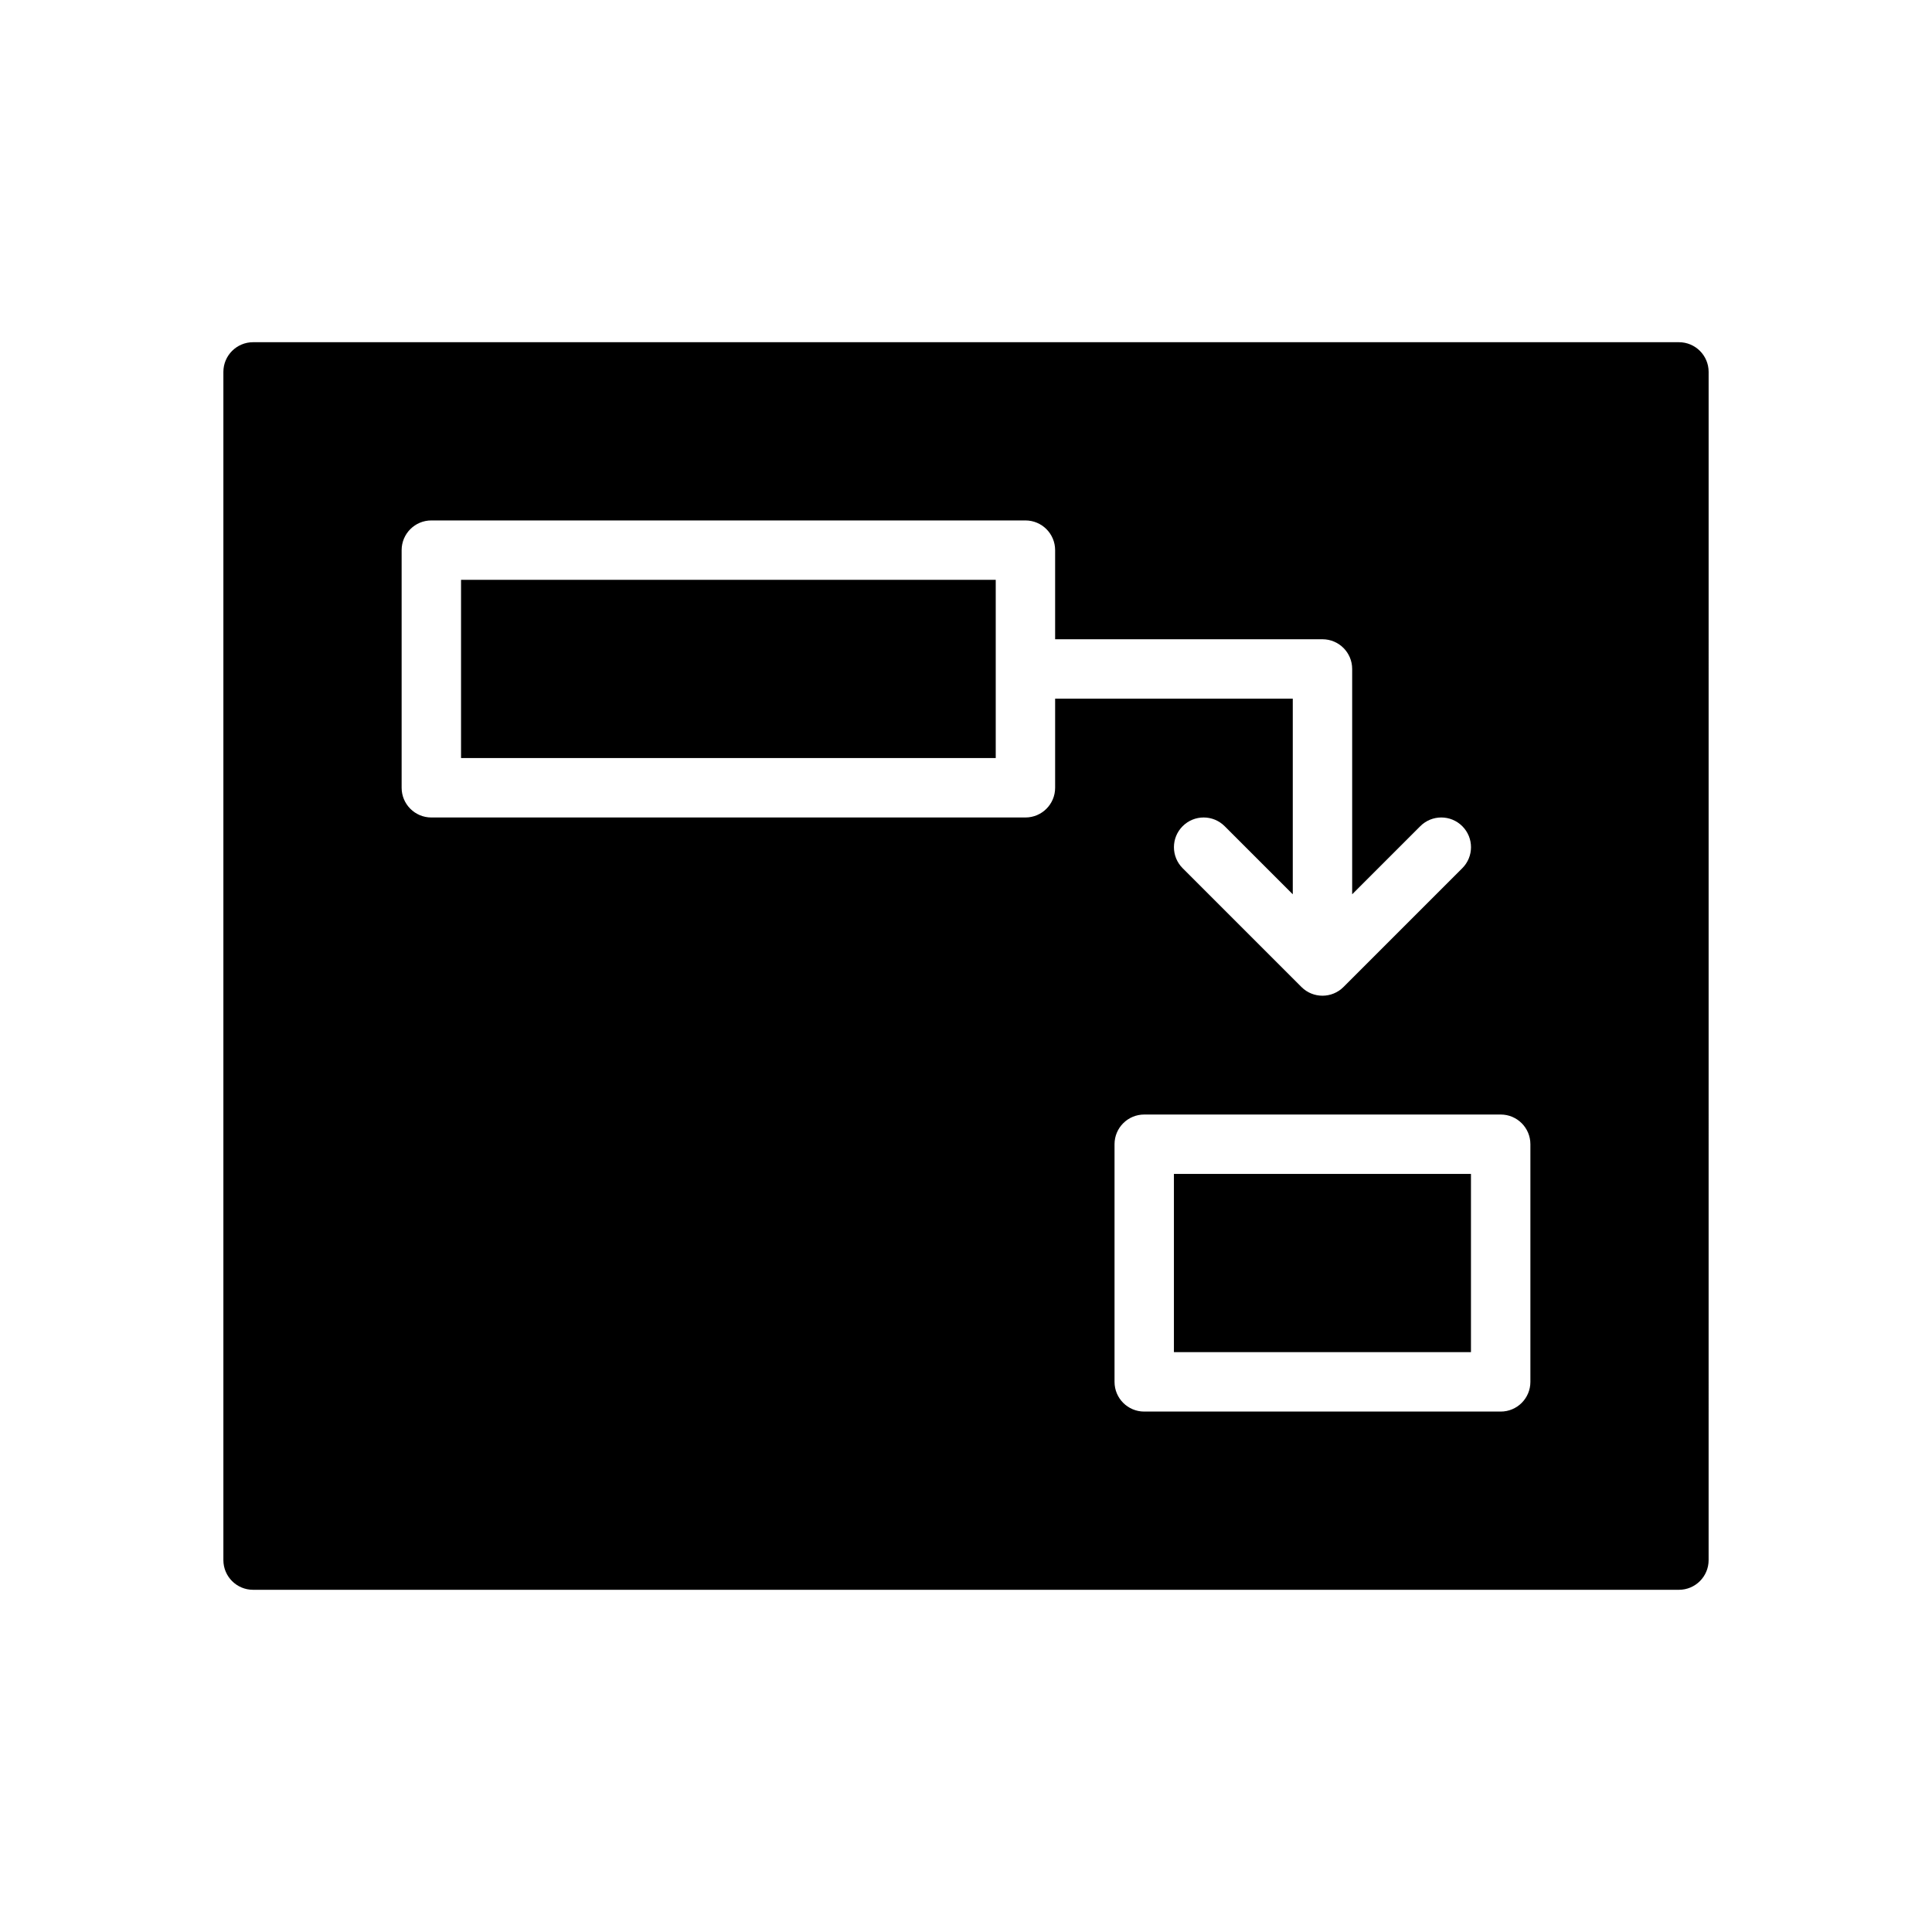 <?xml version="1.0" encoding="UTF-8"?>
<!-- The Best Svg Icon site in the world: iconSvg.co, Visit us! https://iconsvg.co -->
<svg fill="#000000" width="800px" height="800px" version="1.1" viewBox="144 144 512 512" xmlns="http://www.w3.org/2000/svg">
 <g>
  <path d="m455.1 455.1h78.719v47.23h-78.719z"/>
  <path d="m266.18 297.66h141.7v47.23h-141.7z"/>
  <path d="m588.93 234.69h-377.86c-4.344 0-7.871 3.527-7.871 7.871v314.88c0 4.352 3.527 7.871 7.871 7.871h377.86c4.352 0 7.871-3.519 7.871-7.871l0.004-314.88c0-4.348-3.519-7.871-7.875-7.871zm-165.31 118.08c0 4.344-3.519 7.871-7.871 7.871h-157.44c-4.344 0-7.871-3.527-7.871-7.871v-62.977c0-4.344 3.527-7.871 7.871-7.871h157.44c4.352 0 7.871 3.527 7.871 7.871v23.617h70.848c4.352 0 7.871 3.527 7.871 7.871v59.719l18.051-18.051c3.078-3.078 8.055-3.078 11.133 0 3.078 3.078 3.078 8.055 0 11.133l-31.488 31.488c-1.535 1.531-3.551 2.305-5.566 2.305-2.016 0-4.031-0.77-5.566-2.305l-31.488-31.488c-3.078-3.078-3.078-8.055 0-11.133 3.078-3.078 8.055-3.078 11.133 0l18.051 18.051v-51.848h-62.977zm125.95 157.44c0 4.352-3.519 7.871-7.871 7.871h-94.465c-4.352 0-7.871-3.519-7.871-7.871v-62.977c0-4.352 3.519-7.871 7.871-7.871h94.465c4.352 0 7.871 3.519 7.871 7.871z"/>
 </g>
</svg>